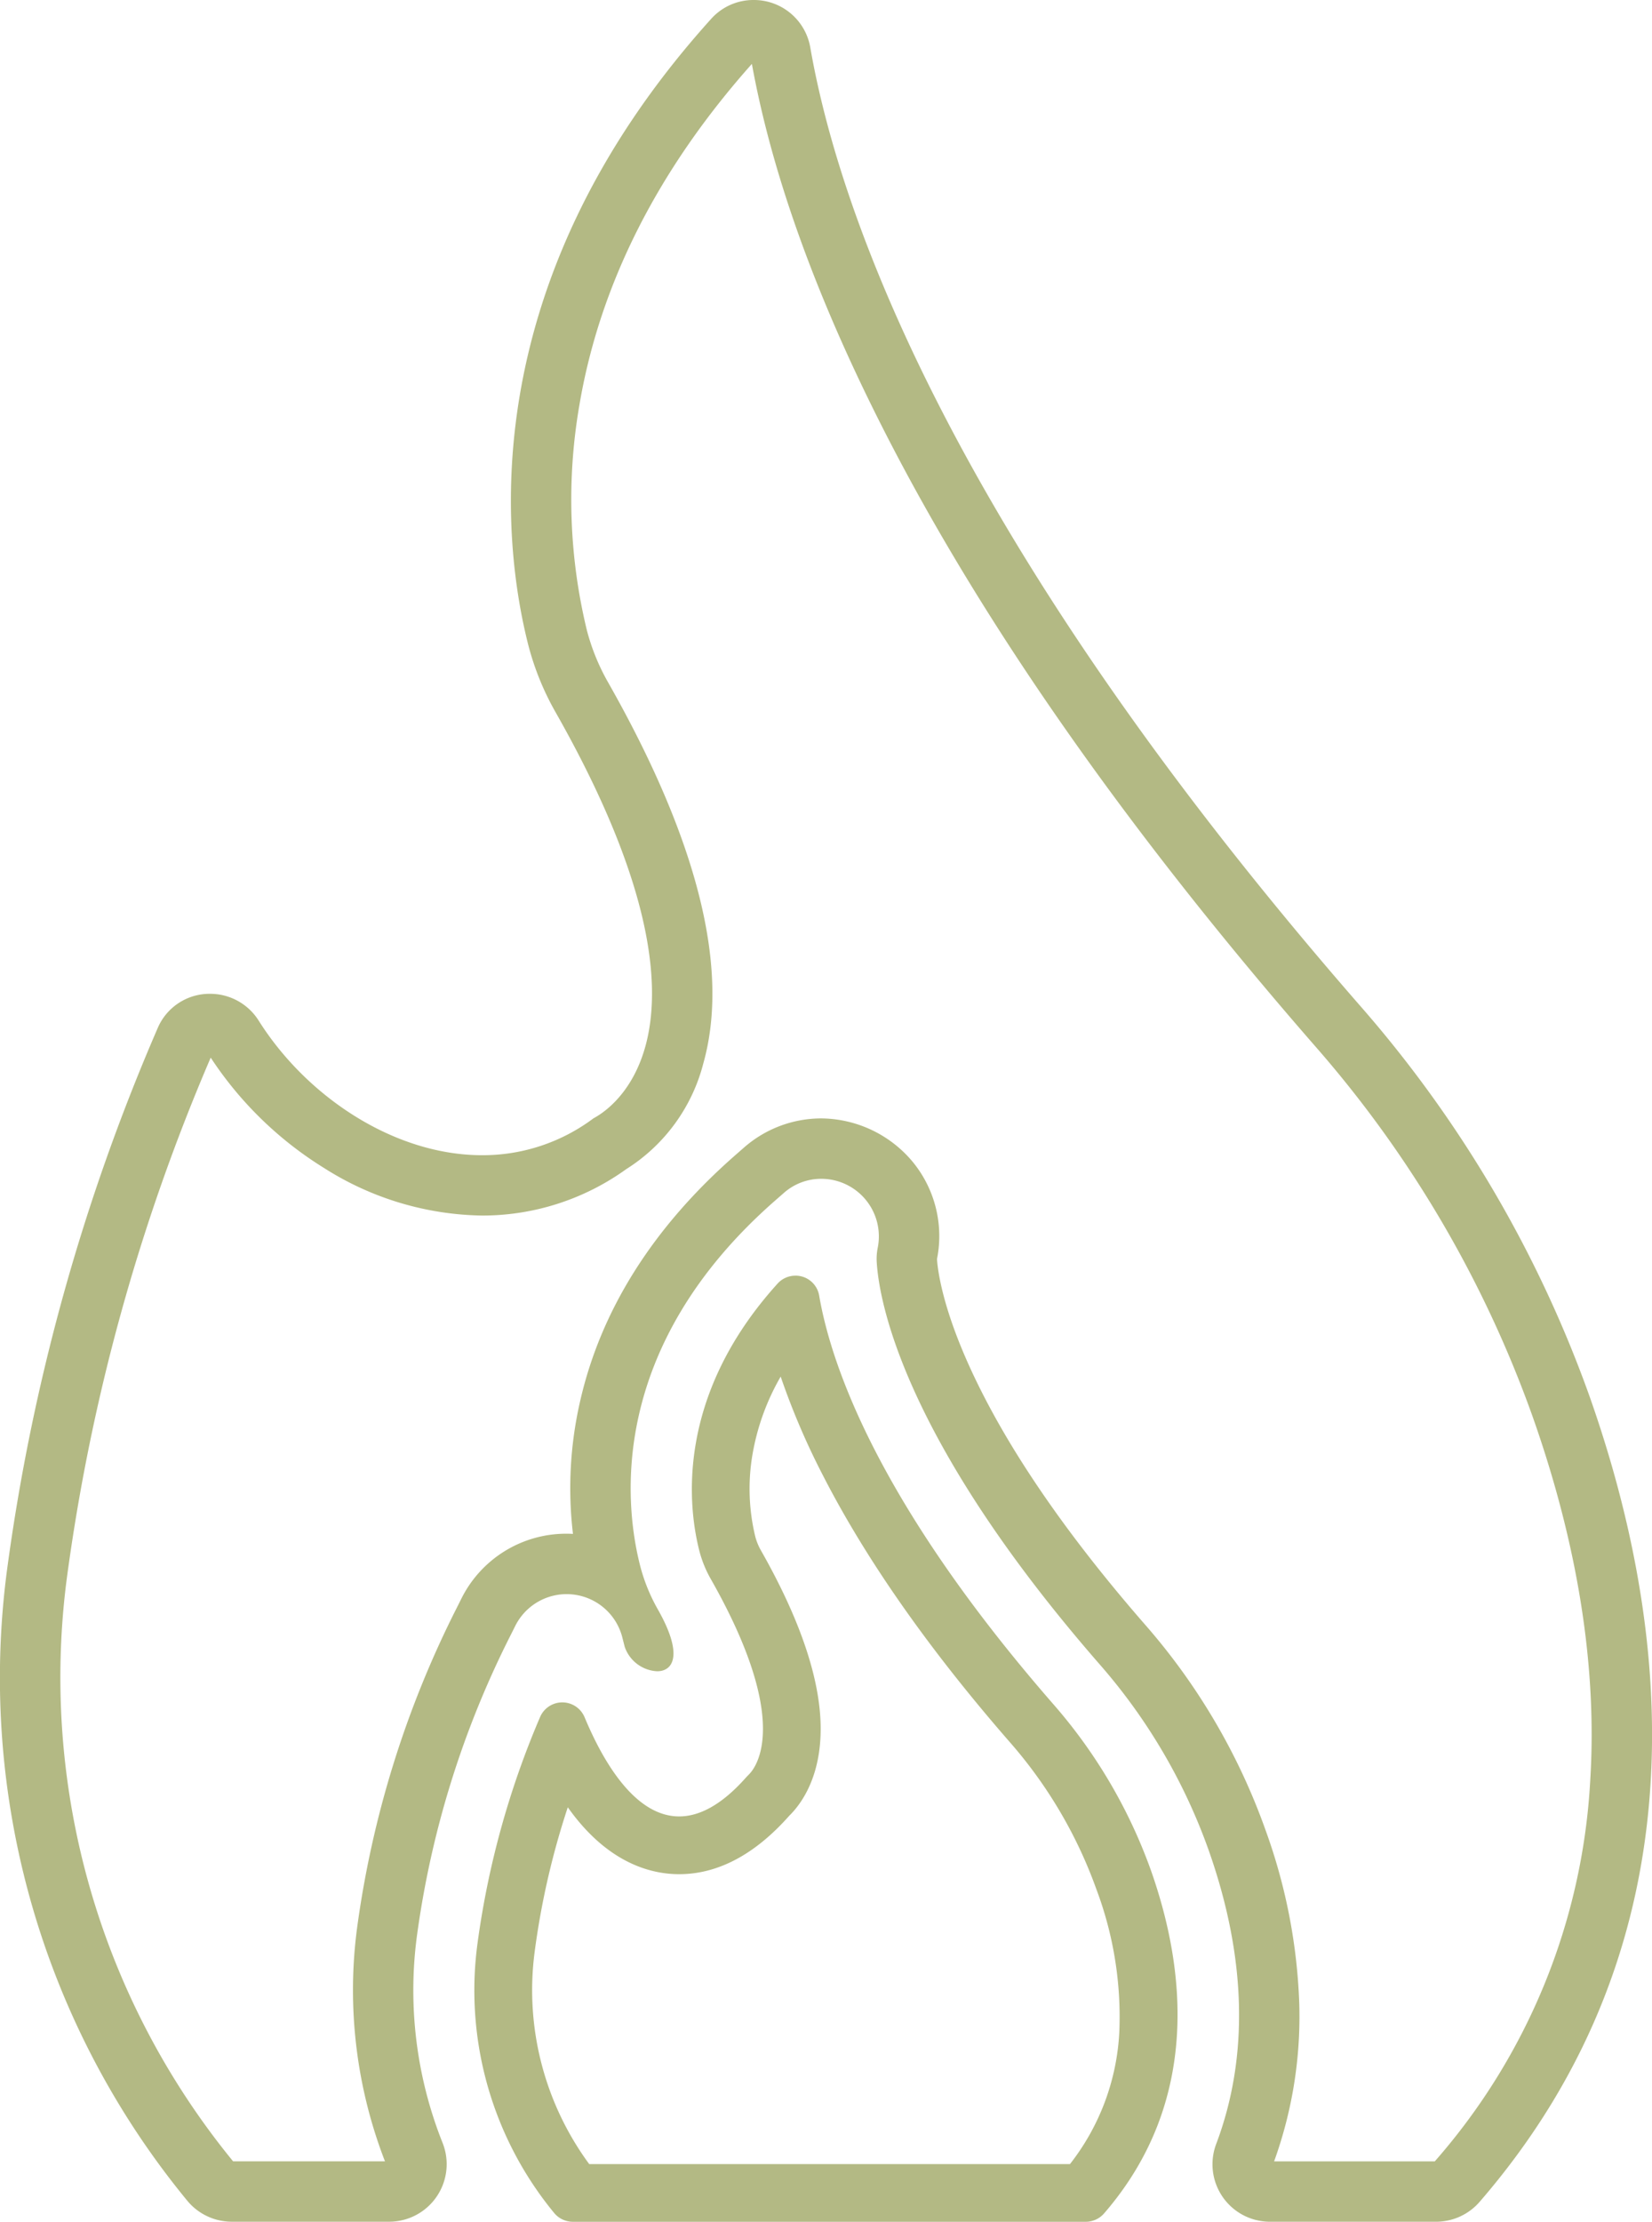 <svg id="Grupo_201" data-name="Grupo 201" xmlns="http://www.w3.org/2000/svg" xmlns:xlink="http://www.w3.org/1999/xlink" width="189.031" height="254.182" viewBox="0 0 189.031 254.182">
  <defs>
    <clipPath id="clip-path">
      <rect id="Rectángulo_269" data-name="Rectángulo 269" width="189.031" height="254.182" fill="#b3b984"/>
    </clipPath>
  </defs>
  <g id="Grupo_197" data-name="Grupo 197" clip-path="url(#clip-path)">
    <path id="Trazado_2837" data-name="Trazado 2837" d="M86.035,7.31c2.335,12.865,7.558,27.241,15.529,42.74,11.223,21.821,27.622,45.181,48.743,69.433a131.14,131.14,0,0,1,25.043,42.523c5.2,14.714,7.424,28.746,6.612,41.706a71.96,71.96,0,0,1-17.788,43.562H145.79a48.786,48.786,0,0,0,2.878-18.079,64.685,64.685,0,0,0-3.869-19.854,72.585,72.585,0,0,0-13.843-23.553c-9.258-10.631-16.008-20.572-20.064-29.545-3.1-6.858-3.6-10.993-3.676-12.2a13.376,13.376,0,0,0-2.762-11.1,13.756,13.756,0,0,0-10.518-4.991,13.435,13.435,0,0,0-8.827,3.355l-.89.779c-9.487,8.29-15.5,17.822-17.864,28.333a44.432,44.432,0,0,0-.793,15.067q-.374-.021-.75-.021a13.39,13.39,0,0,0-12.032,7.453l-.493.985a115.254,115.254,0,0,0-11.448,36.816,54.223,54.223,0,0,0,3.211,26.548H26.672A87.412,87.412,0,0,1,7.634,180.657,227.382,227.382,0,0,1,24.11,121,41.9,41.9,0,0,0,37.1,133.639a34.58,34.58,0,0,0,18.061,5.427,28.164,28.164,0,0,0,16.5-5.312,20.251,20.251,0,0,0,8.822-12.111c3.034-10.813-.621-25.453-10.865-43.513a24.629,24.629,0,0,1-2.458-5.994,63.414,63.414,0,0,1-.859-25.81C68.635,32.525,75.273,19.4,86.035,7.31M24.379,120.368h0M72,133.507h0M86.213,0a6.482,6.482,0,0,0-4.864,2.187C53.818,32.726,57.54,62.387,60.462,73.843a31.527,31.527,0,0,0,3.144,7.7c21.742,38.332,4.6,46.18,4.289,46.41a21.114,21.114,0,0,1-12.734,4.209c-9.971,0-20-6.6-25.542-15.365a6.557,6.557,0,0,0-5.591-3.1,6.452,6.452,0,0,0-6,3.959A234.363,234.363,0,0,0,.783,179.77a94.155,94.155,0,0,0,20.648,72.007,6.6,6.6,0,0,0,5.086,2.4H44.541a6.583,6.583,0,0,0,6.09-9.05,47.163,47.163,0,0,1-2.941-23.519A108.39,108.39,0,0,1,58.465,187l.493-.986a6.574,6.574,0,0,1,12.253,1.321l.27,1.062A4.134,4.134,0,0,0,75.2,191.2c1.821,0,3.033-1.859.082-7.061a20.491,20.491,0,0,1-2.032-5c-1.775-6.956-3.813-24.961,15.514-41.848l.891-.779a6.438,6.438,0,0,1,4.281-1.649,6.588,6.588,0,0,1,6.5,7.878,6.461,6.461,0,0,0-.117,1.633c.235,4.062,2.706,19.851,25.431,45.947a65.7,65.7,0,0,1,12.539,21.317c4.359,12.333,4.622,23.726.874,33.647a6.573,6.573,0,0,0,6.15,8.894h19.014a6.592,6.592,0,0,0,4.984-2.282c26.237-30.325,21.709-66.292,12.556-92.2a138.559,138.559,0,0,0-26.347-44.759C108.535,61,95.938,23.91,92.72,5.448A6.546,6.546,0,0,0,86.213,0" transform="translate(0)" fill="#b3b984"/>
    <path id="Trazado_2838" data-name="Trazado 2838" d="M220.308,491.248h0Zm-4.532,6.194a83.34,83.34,0,0,0,4.885,11.4c4.914,9.575,12.076,19.792,21.283,30.362a52.3,52.3,0,0,1,9.968,16.919,41.428,41.428,0,0,1,2.612,16.313,26.664,26.664,0,0,1-5.645,15.1H193.868a33.582,33.582,0,0,1-6.251-24.22,90.082,90.082,0,0,1,3.8-16.6q.552.778,1.124,1.475c4.2,5.107,8.633,6.179,11.616,6.179,4.409,0,8.626-2.224,12.534-6.61.031-.034.063-.067.093-.1,1.37-1.357,3.611-4.444,3.568-10.081-.042-5.514-2.33-12.306-6.8-20.187l-.008-.015a6.573,6.573,0,0,1-.676-1.638,23.224,23.224,0,0,1-.3-9.484,26.879,26.879,0,0,1,3.208-8.81m-21.447,41.533h0m23.13-53.08a2.741,2.741,0,0,0-2.052.921c-11.774,13.021-10.187,25.67-8.938,30.556a13.17,13.17,0,0,0,1.339,3.278c9.256,16.317,5.146,21.515,4.319,22.324-.117.117-.233.239-.344.361-2.818,3.171-5.362,4.424-7.623,4.424-5.057,0-8.7-6.264-10.817-11.336a2.764,2.764,0,0,0-5.1-.026,99.508,99.508,0,0,0-7.181,26.067,40.079,40.079,0,0,0,8.8,30.669,2.771,2.771,0,0,0,2.133,1h58.694a2.765,2.765,0,0,0,2.088-.951c11.186-12.911,9.256-28.235,5.36-39.267a59.11,59.11,0,0,0-11.212-19.053c-20.065-23.036-25.4-38.852-26.744-46.685a2.738,2.738,0,0,0-2.728-2.285" transform="translate(-126.447 -339.953)" fill="#b3b984"/>
  </g>
</svg>
